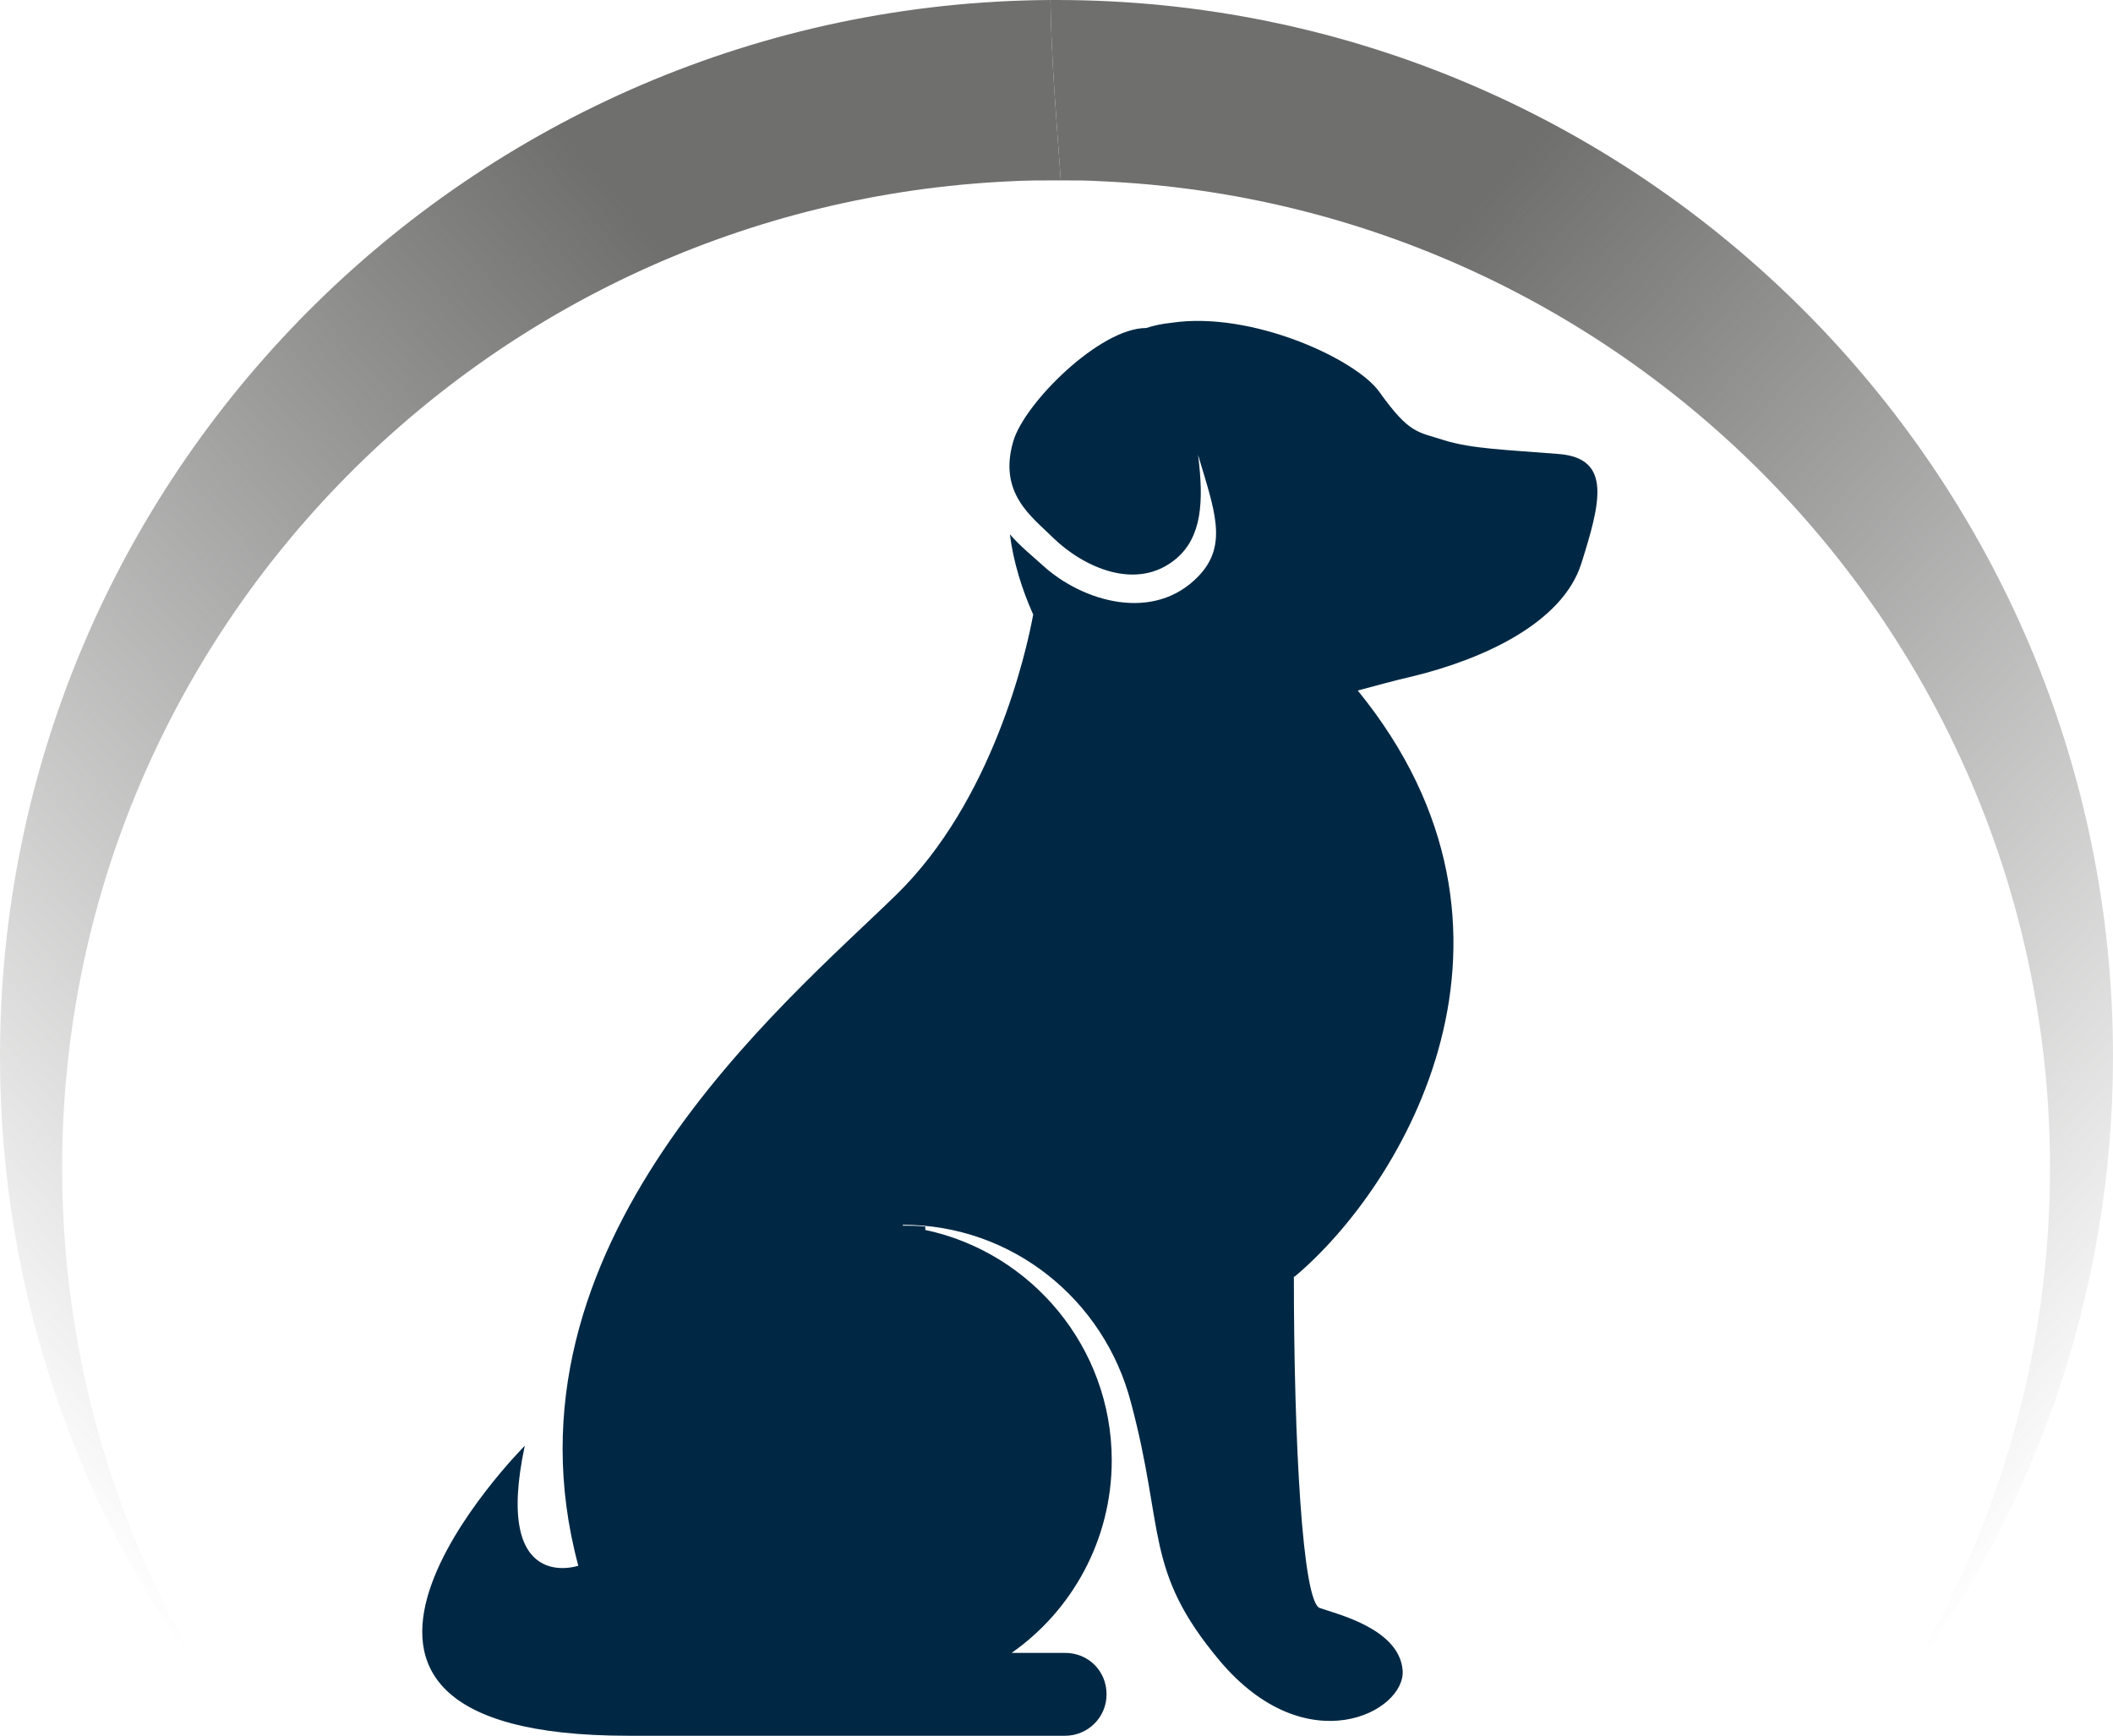 <?xml version="1.0" encoding="utf-8"?>
<!-- Generator: Adobe Illustrator 26.2.1, SVG Export Plug-In . SVG Version: 6.00 Build 0)  -->
<svg version="1.1" id="Layer_1" xmlns="http://www.w3.org/2000/svg" xmlns:xlink="http://www.w3.org/1999/xlink" x="0px" y="0px"
	 viewBox="0 0 244.8 201.1" style="enable-background:new 0 0 244.8 201.1;" xml:space="preserve">
<style type="text/css">
	.st0{fill:#002844;}
	.st1{fill:url(#SVGID_1_);}
	.st2{fill:url(#SVGID_00000041993119586390998820000012175491898996269218_);}
</style>
<g>
	<path class="st0" d="M180.6,52.6c-6.2-0.5-10.1-0.6-13.3-1.6c-3.1-1-4-0.7-7.5-5.6c-2.7-3.8-14.8-9.4-24.1-8c-1,0.1-2,0.3-2.9,0.6
		c-5.4,0-14.1,8.7-15.4,13.1c-1.8,6.1,2.2,8.8,4.6,11.2c3.5,3.4,9.7,6.3,14.3,2.4c2.9-2.5,3.2-6.5,2.5-12c1.9,6.4,3.5,10.4,0.1,14
		c-5.2,5.5-13.5,3-18.1-1.2c-1.2-1.1-2.6-2.2-3.8-3.6c0.4,3.2,1.4,6.4,2.7,9.3c-0.8,4.4-4.7,21.6-15.9,32.5
		C90.9,116.3,57,144.2,67,181.4c0,0-9.9,3.4-6.2-13.9c0,0-33.5,33.6,12,33.6h38.4h6.9h5.3c2.6,0,4.8-2.1,4.8-4.8s-2.1-4.8-4.8-4.8
		h-3.9h-2.3c7-4.9,11.6-13.1,11.6-22.3c0-13.1-9.3-24.1-21.6-26.7v-0.4c-1.1-0.1-1.9-0.1-2.6-0.1v-0.1c12.7,0,23.3,8.7,26.4,20.5h0
		c4,14.9,1.5,19.5,10.3,30c10.1,12,21.6,5.9,21.2,1.1c-0.4-4.8-7.6-6.5-9.6-7.2c-2-0.7-3-19.2-3-38.4l0.1,0l0,0
		c12.5-10.5,30.2-39.8,7.3-67.9l0,0c2.3-0.6,4.4-1.2,6.2-1.6c8.3-2,17.5-6.2,19.7-13.1C185.4,58.3,186.8,53.1,180.6,52.6z"/>
	<linearGradient id="SVGID_1_" gradientUnits="userSpaceOnUse" x1="-12.393" y1="153.428" x2="139.954" y2="20.994">
		<stop  offset="0" style="stop-color:#6F6F6E;stop-opacity:0"/>
		<stop  offset="0.739" style="stop-color:#6F6F6E"/>
	</linearGradient>
	<path class="st1" d="M0,122.4c0,27.9,9.4,53.7,25.2,74.3c-11.4-17.7-18-38.8-18-61.4C7.2,73.9,55.9,23.8,117.1,21
		c1.8-0.1,3.5-0.1,5.3-0.1c0.2,0,0.4,0,0.5,0c-0.5-7-1.1-13.9-1.2-20.9C54.5,0.4,0,55.1,0,122.4z"/>
	
		<linearGradient id="SVGID_00000032623739208847480910000014120251664917413286_" gradientUnits="userSpaceOnUse" x1="257.153" y1="153.426" x2="104.046" y2="20.331">
		<stop  offset="0" style="stop-color:#6F6F6E;stop-opacity:0"/>
		<stop  offset="0.739" style="stop-color:#6F6F6E"/>
	</linearGradient>
	<path style="fill:url(#SVGID_00000032623739208847480910000014120251664917413286_);" d="M244.8,122.4C244.8,54.9,189.9,0,122.4,0
		c-0.2,0-0.4,0-0.7,0c0.1,7,0.7,13.9,1.2,20.9c1.6,0,3.2,0,4.7,0.1c61.1,2.7,109.9,52.9,109.9,114.3c0,22.6-6.6,43.6-18,61.4
		C235.3,176.1,244.8,150.3,244.8,122.4z"/>
</g>
</svg>
